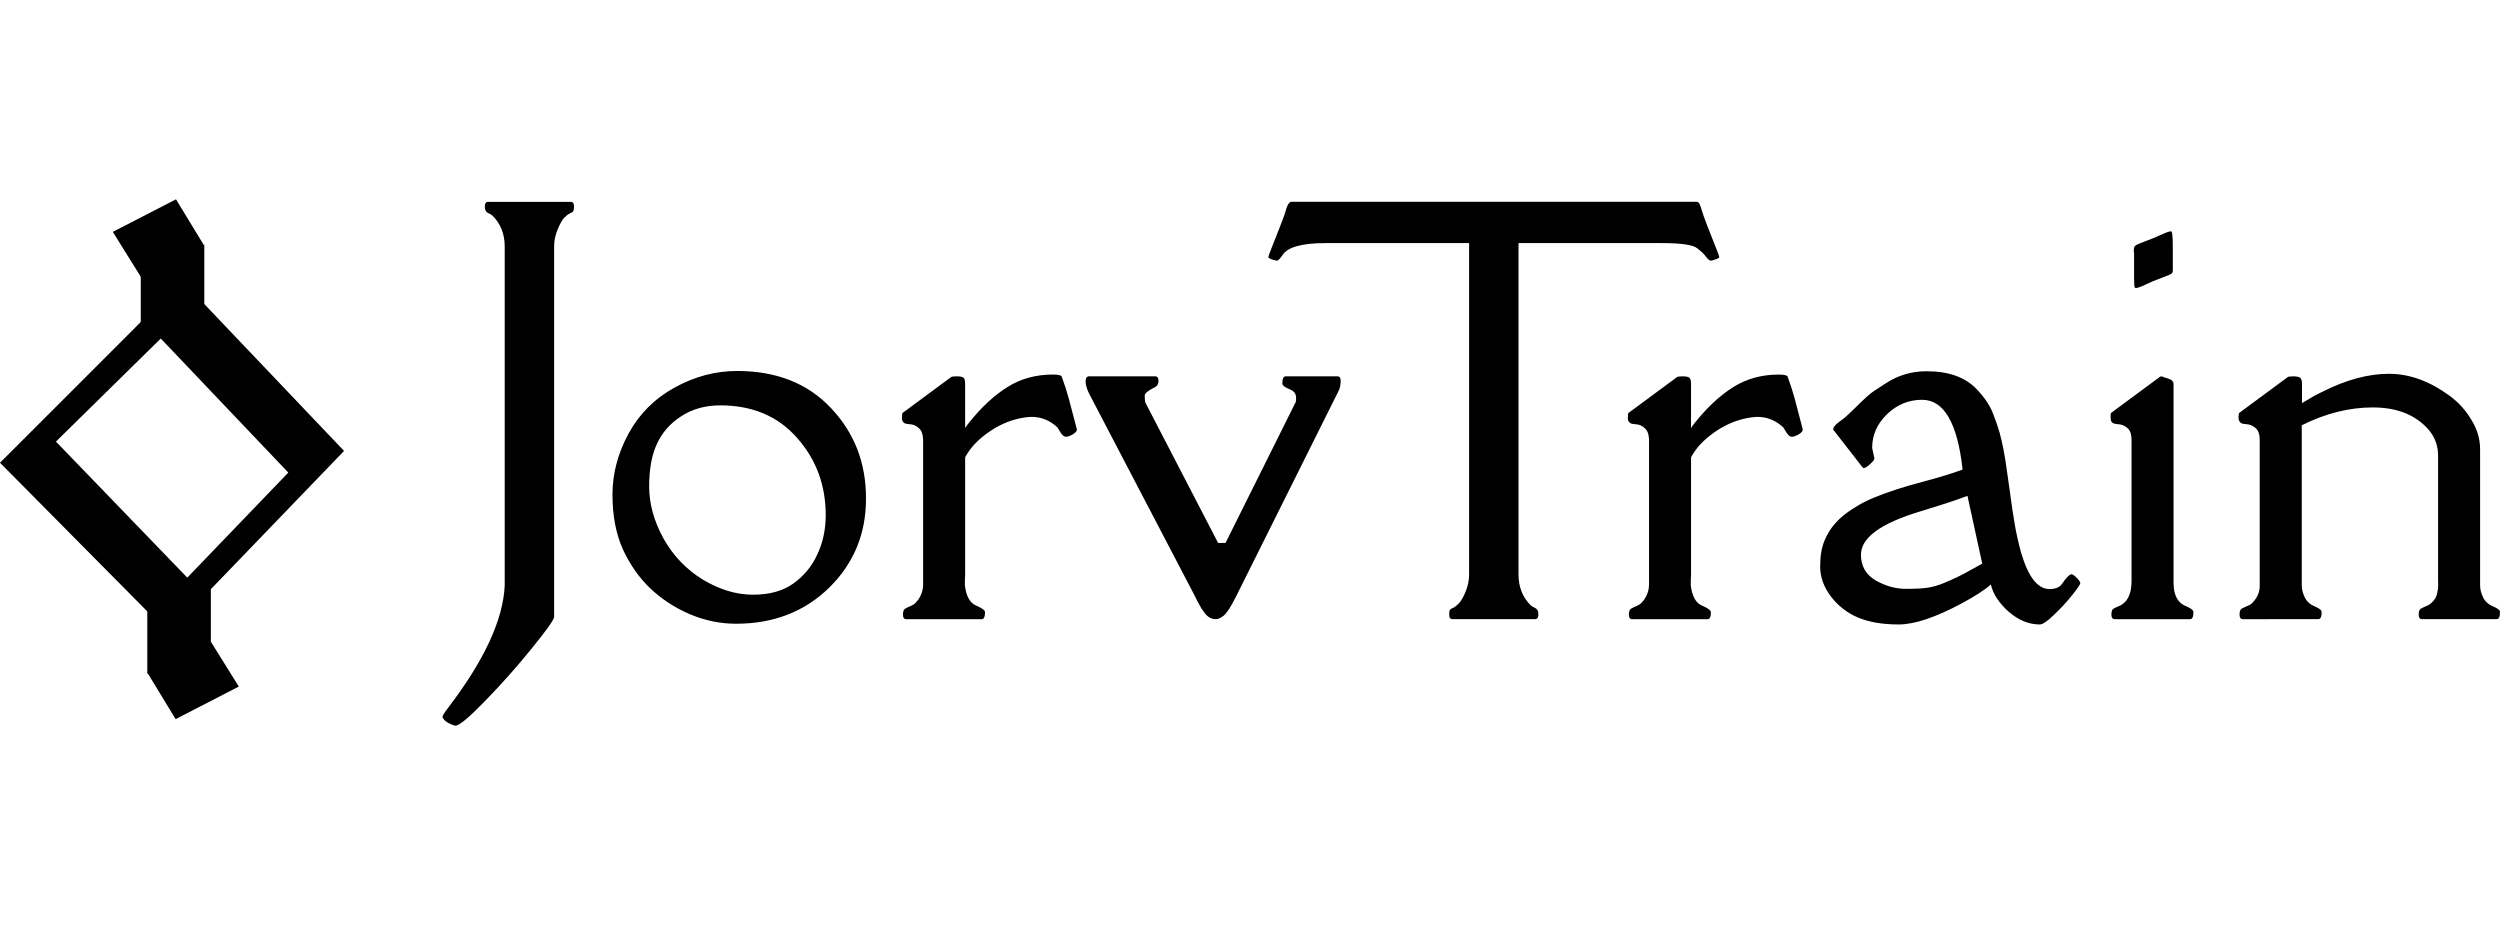 <?xml version="1.0" encoding="UTF-8" standalone="no"?>
<svg
   version="1.1"
   viewBox="0 0 139.58 51.643"
   id="svg2"
   width="100.002"
   height="37"
   xmlns="http://www.w3.org/2000/svg"
   xmlns:svg="http://www.w3.org/2000/svg"
   xmlns:rdf="http://www.w3.org/1999/02/22-rdf-syntax-ns#"
   xmlns:cc="http://creativecommons.org/ns#"
   xmlns:dc="http://purl.org/dc/elements/1.1/">
  <defs
     id="defs8" />
  <path
     d="M 10.166,15.671 0,25.835 9.417,35.34 19.209,25.176 Z m -1.19,3.229 7.12,7.484 -5.64,5.866 -7.333,-7.596 z"
     id="path4"
     style="stroke-width:1" />
  <path
     d="M 11.398,13.712 7.857,15.448 6.299,12.946 9.826,11.128 11.398,13.712"
     id="text2389-4"
     style="font-style:normal;font-variant:normal;font-weight:normal;font-stretch:normal;font-size:32px;line-height:125%;font-family:'Liberation Serif';-inkscape-font-specification:'Liberation Serif';text-align:center;writing-mode:lr-tb;text-anchor:middle;fill:#000000;fill-opacity:1;stroke:none;stroke-width:1px;stroke-linecap:butt;stroke-linejoin:miter;stroke-opacity:1" />
  <rect
     style="fill:#000000;fill-opacity:1;stroke:none;stroke-width:1;stroke-opacity:1"
     id="rect5357"
     width="3.548"
     height="5.154"
     x="7.859"
     y="13.671" />
  <path
     d="m 8.233,37.566 3.541,-1.736 1.559,2.502 -3.527,1.818 -1.572,-2.584"
     id="text2389-4-6"
     style="font-style:normal;font-variant:normal;font-weight:normal;font-stretch:normal;font-size:32px;line-height:125%;font-family:'Liberation Serif';-inkscape-font-specification:'Liberation Serif';text-align:center;writing-mode:lr-tb;text-anchor:middle;fill:#000000;fill-opacity:1;stroke:none;stroke-width:1px;stroke-linecap:butt;stroke-linejoin:miter;stroke-opacity:1" />
  <rect
     style="fill:#000000;fill-opacity:1;stroke:none;stroke-width:1;stroke-opacity:1"
     id="rect5357-9"
     width="3.548"
     height="5.29"
     x="-11.772"
     y="-37.607"
     transform="scale(-1)" />
  <path
     d="m 30.938,13.757 v 20.684 q 0,0.228 -1.252,1.764 -1.252,1.551 -2.603,2.93 -1.337,1.38 -1.65,1.38 -0.014,0 -0.028,0 -0.569,-0.171 -0.697,-0.469 -0.028,-0.085 0.299,-0.512 3.044,-3.983 3.172,-6.842 v -18.934 q 0,-1.038 -0.683,-1.721 -0.057,-0.057 -0.242,-0.142 -0.185,-0.085 -0.185,-0.356 0,-0.27 0.185,-0.27 h 4.609 q 0.185,0 0.185,0.256 0,0.242 -0.071,0.299 -0.057,0.043 -0.171,0.1 -0.114,0.043 -0.299,0.228 -0.171,0.171 -0.37,0.654 -0.199,0.469 -0.199,0.953 z m 7.113,9.474 q -0.925,0.583 -1.366,1.536 -0.441,0.939 -0.441,2.39 0,1.451 0.797,2.902 0.811,1.451 2.205,2.305 1.408,0.839 2.788,0.839 1.394,0 2.262,-0.626 0.882,-0.626 1.337,-1.622 0.469,-0.996 0.469,-2.191 0,-2.518 -1.607,-4.325 -1.593,-1.807 -4.282,-1.807 -1.238,0 -2.162,0.597 z m -1.764,9.602 q -0.939,-0.91 -1.522,-2.191 -0.569,-1.28 -0.569,-3.03 0,-1.75 0.896,-3.4 0.896,-1.65 2.575,-2.575 1.679,-0.925 3.485,-0.925 3.3,0 5.249,2.077 1.949,2.063 1.949,5.022 0.014,2.959 -2.048,4.993 -2.063,2.02 -5.206,2.02 -1.337,0 -2.603,-0.541 -1.252,-0.541 -2.205,-1.451 z m 14.069,-9.446 0.014,-0.256 q 0,-0.071 0.071,-0.114 0.085,-0.057 0.1,-0.071 l 2.561,-1.892 q 0.057,-0.043 0.313,-0.043 0.27,0 0.37,0.071 0.1,0.057 0.1,0.37 v 2.447 q 0.085,-0.142 0.228,-0.313 1.024,-1.28 2.134,-1.977 1.11,-0.697 2.532,-0.697 0.455,0 0.498,0.114 0.242,0.654 0.398,1.238 l 0.441,1.679 q 0.043,0.156 -0.228,0.313 -0.256,0.142 -0.398,0.128 -0.142,-0.014 -0.299,-0.27 l -0.156,-0.256 q -0.768,-0.711 -1.792,-0.555 -1.01,0.142 -1.92,0.74 -0.896,0.597 -1.323,1.295 -0.014,0.028 -0.071,0.114 -0.043,0.071 -0.043,0.1 v 6.529 q 0,0.071 -0.014,0.313 0,0.228 0,0.299 0.114,0.896 0.612,1.11 0.498,0.213 0.512,0.37 0,0.398 -0.185,0.398 h -4.211 q -0.185,0 -0.185,-0.256 0,-0.256 0.114,-0.327 0.114,-0.071 0.285,-0.142 0.185,-0.071 0.285,-0.171 0.213,-0.213 0.327,-0.484 0.128,-0.285 0.114,-0.669 0,-0.384 0,-0.441 v -7.525 q -0.014,-0.469 -0.242,-0.654 -0.213,-0.199 -0.469,-0.213 -0.256,-0.014 -0.341,-0.071 -0.128,-0.1 -0.128,-0.228 z m 24.311,-2.376 q 0.185,0 0.185,0.242 0,0.341 -0.114,0.569 l -5.719,11.466 q -0.455,0.91 -0.711,1.095 -0.242,0.185 -0.413,0.185 -0.171,0 -0.327,-0.071 -0.142,-0.071 -0.285,-0.242 -0.128,-0.171 -0.213,-0.299 -0.071,-0.128 -0.213,-0.384 -0.128,-0.27 -0.185,-0.37 L 60.854,22.065 q -0.242,-0.455 -0.242,-0.754 0,-0.299 0.185,-0.299 h 3.699 q 0.185,0 0.185,0.256 0,0.242 -0.185,0.341 -0.569,0.285 -0.583,0.455 0,0.398 0.057,0.455 l 4.04,7.795 h 0.413 l 3.884,-7.795 q 0.057,-0.057 0.057,-0.313 0,-0.341 -0.384,-0.484 -0.384,-0.156 -0.384,-0.313 0,-0.398 0.185,-0.398 z M 94.739,11.268 q 0.142,0 0.242,0.37 0.1,0.356 0.356,1.01 0,0 0.455,1.152 0.199,0.498 0.199,0.555 0,0.057 -0.213,0.128 -0.199,0.071 -0.256,0.071 -0.1,0 -0.256,-0.199 -0.142,-0.213 -0.512,-0.498 -0.356,-0.285 -1.963,-0.285 h -8.009 v 18.507 q 0,1.038 0.683,1.721 0.057,0.057 0.242,0.142 0.185,0.085 0.185,0.356 0,0.27 -0.185,0.27 h -4.609 q -0.185,0 -0.185,-0.242 0,-0.256 0.057,-0.299 0.071,-0.057 0.185,-0.1 0.114,-0.057 0.285,-0.228 0.185,-0.185 0.384,-0.654 0.199,-0.484 0.199,-0.967 V 13.572 h -8.009 q -2.006,0 -2.418,0.683 -0.199,0.285 -0.285,0.299 -0.085,0 -0.299,-0.071 -0.199,-0.071 -0.199,-0.128 0,-0.057 0.199,-0.555 l 0.455,-1.152 q 0.256,-0.64 0.341,-0.967 0.1,-0.341 0.256,-0.413 z m -3.855,12.12 0.014,-0.256 q 0,-0.071 0.071,-0.114 0.085,-0.057 0.1,-0.071 l 2.561,-1.892 q 0.057,-0.043 0.313,-0.043 0.27,0 0.37,0.071 0.1,0.057 0.1,0.37 v 2.447 q 0.085,-0.142 0.228,-0.313 1.024,-1.28 2.134,-1.977 1.11,-0.697 2.532,-0.697 0.455,0 0.498,0.114 0.242,0.654 0.398,1.238 l 0.441,1.679 q 0.043,0.156 -0.228,0.313 -0.256,0.142 -0.398,0.128 -0.142,-0.014 -0.299,-0.27 l -0.156,-0.256 q -0.768,-0.711 -1.792,-0.555 -1.01,0.142 -1.92,0.74 -0.896,0.597 -1.323,1.295 -0.014,0.028 -0.071,0.114 -0.043,0.071 -0.043,0.1 v 6.529 q 0,0.071 -0.014,0.313 0,0.228 0,0.299 0.114,0.896 0.612,1.11 0.498,0.213 0.512,0.37 0,0.398 -0.185,0.398 h -4.211 q -0.185,0 -0.185,-0.256 0,-0.256 0.114,-0.327 0.114,-0.071 0.285,-0.142 0.185,-0.071 0.285,-0.171 0.213,-0.213 0.327,-0.484 0.128,-0.285 0.114,-0.669 0,-0.384 0,-0.441 v -7.525 q -0.014,-0.469 -0.242,-0.654 -0.213,-0.199 -0.469,-0.213 -0.256,-0.014 -0.341,-0.071 -0.128,-0.1 -0.128,-0.228 z m 13.016,7.582 q 0,0.953 0.825,1.437 0.825,0.469 1.679,0.469 0.854,0 1.266,-0.071 0.427,-0.071 0.868,-0.256 0.825,-0.341 1.465,-0.711 0,0 0.669,-0.37 l -0.825,-3.784 q -0.512,0.199 -1.266,0.441 l -1.366,0.427 q -3.314,0.996 -3.314,2.418 z m 5.676,-4.751 q -0.427,-3.898 -2.262,-3.898 -1.124,0 -1.963,0.811 -0.825,0.797 -0.825,1.878 l 0.128,0.583 q 0,0.114 -0.284,0.356 -0.27,0.242 -0.37,0.156 l -1.65,-2.12 q 0,-0.185 0.313,-0.413 0.327,-0.228 0.555,-0.455 l 0.341,-0.327 q 0.74,-0.74 1.038,-0.939 l 0.697,-0.455 q 1.024,-0.669 2.276,-0.669 1.835,0 2.788,0.996 0.654,0.683 0.91,1.351 0.256,0.654 0.37,1.067 0.242,0.882 0.398,2.048 l 0.156,1.095 q 0.085,0.654 0.171,1.223 0.1,0.569 0.128,0.782 0.029,0.199 0.142,0.725 0.114,0.512 0.213,0.854 0.299,1.01 0.697,1.522 0.398,0.498 0.882,0.498 0.498,0 0.697,-0.285 0.37,-0.541 0.541,-0.541 0.085,0 0.284,0.199 0.199,0.199 0.199,0.299 0,0.1 -0.455,0.669 -0.441,0.555 -1.01,1.095 -0.555,0.541 -0.797,0.541 -0.91,0 -1.735,-0.711 -0.811,-0.725 -0.996,-1.522 -0.469,0.427 -1.593,1.038 -2.219,1.195 -3.556,1.195 -1.337,0 -2.262,-0.384 -0.91,-0.384 -1.522,-1.181 -0.597,-0.797 -0.597,-1.664 0,-0.868 0.242,-1.451 0.242,-0.583 0.626,-0.996 0.384,-0.427 0.953,-0.782 0.569,-0.37 1.152,-0.612 1.223,-0.498 2.703,-0.882 1.494,-0.398 2.276,-0.697 z m 11.736,-12.291 v 1.152 q 0,0.142 -0.071,0.199 -0.071,0.057 -0.612,0.256 -0.526,0.199 -0.782,0.327 -0.256,0.128 -0.441,0.185 -0.171,0.057 -0.213,0.014 -0.043,-0.057 -0.043,-0.555 v -1.351 q 0,-0.043 -0.014,-0.128 0,-0.085 0,-0.114 0.014,-0.028 0.014,-0.085 0.014,-0.057 0.071,-0.114 0.057,-0.057 0.583,-0.256 0.541,-0.199 0.797,-0.327 0.583,-0.27 0.64,-0.199 0.071,0.057 0.071,0.996 z m -3.243,20.641 q -0.185,0 -0.185,-0.256 0,-0.256 0.114,-0.327 0.114,-0.071 0.299,-0.142 0.697,-0.285 0.711,-1.366 v -7.924 q 0,-0.455 -0.228,-0.654 -0.228,-0.199 -0.484,-0.213 -0.256,-0.014 -0.356,-0.085 -0.1,-0.071 -0.1,-0.285 0,-0.228 0.014,-0.256 0.029,-0.028 0.085,-0.057 0.057,-0.043 0.071,-0.057 l 2.561,-1.892 q 0.1,-0.071 0.156,-0.028 0.057,0.028 0.341,0.114 0.285,0.085 0.285,0.313 v 11.082 q 0,1.038 0.697,1.309 0.413,0.171 0.413,0.327 0,0.398 -0.185,0.398 z m 7.155,0 q -0.185,0 -0.185,-0.256 0,-0.256 0.114,-0.327 0.128,-0.071 0.299,-0.142 0.185,-0.071 0.285,-0.171 0.441,-0.441 0.427,-0.982 0,-0.555 0,-0.612 v -7.525 q 0,-0.455 -0.228,-0.654 -0.228,-0.199 -0.484,-0.213 -0.256,-0.014 -0.341,-0.071 -0.071,-0.071 -0.1,-0.128 -0.014,-0.057 -0.029,-0.1 0,-0.043 0,-0.128 0.014,-0.085 0.014,-0.128 0,-0.043 0.014,-0.071 0.029,-0.028 0.085,-0.057 0.057,-0.043 0.071,-0.057 l 2.561,-1.892 q 0.057,-0.043 0.313,-0.043 0.256,0 0.37,0.071 0.114,0.057 0.114,0.37 V 22.506 l 0.726,-0.427 0.427,-0.213 q 1.977,-0.996 3.699,-0.996 1.721,0 3.386,1.223 0.754,0.555 1.223,1.351 0.484,0.782 0.484,1.636 v 7.611 q 0,0.313 0.171,0.669 0.171,0.341 0.555,0.498 0.384,0.156 0.384,0.313 0,0.398 -0.185,0.398 h -4.168 q -0.185,0 -0.185,-0.256 0,-0.256 0.114,-0.327 0.128,-0.071 0.299,-0.142 0.185,-0.071 0.299,-0.185 0.128,-0.114 0.213,-0.256 0.085,-0.142 0.114,-0.327 0.043,-0.199 0.043,-0.285 0.014,-0.1 0,-0.356 0,-0.27 0,-0.356 V 25.436 q 0,-0.854 -0.569,-1.494 -1.095,-1.195 -3.073,-1.195 -1.977,0 -3.969,0.996 v 8.948 q 0,0.313 0.171,0.669 0.171,0.341 0.555,0.498 0.384,0.156 0.384,0.313 0,0.398 -0.185,0.398 z"
     id="text1"
     style="font-size:29.134px;font-family:'Della Respira';-inkscape-font-specification:'Della Respira';stroke-width:2.428"
     aria-label="JorvTrain" />
</svg>
